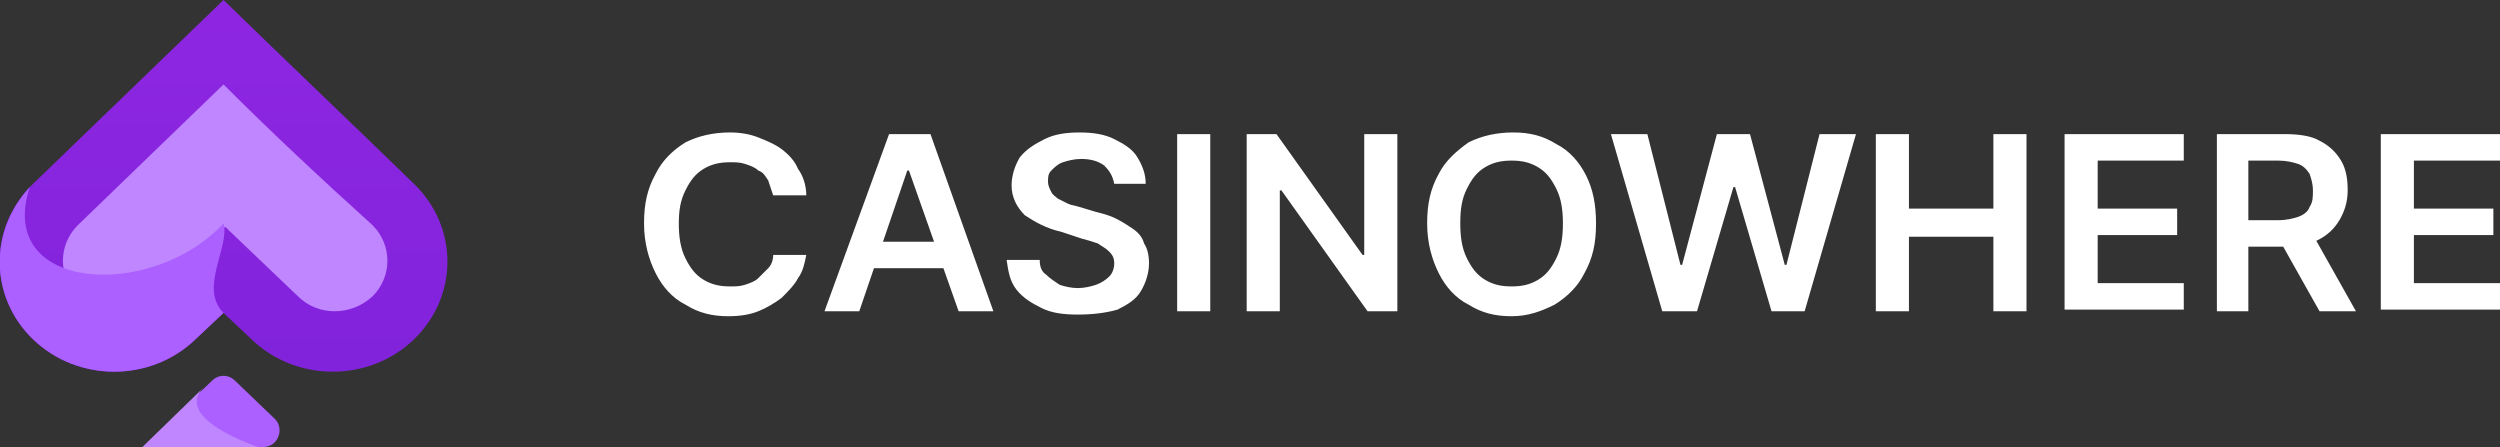 <?xml version="1.0" encoding="UTF-8"?> <svg xmlns="http://www.w3.org/2000/svg" xml:space="preserve" style="enable-background:new 0 0 151 27" viewBox="0 0 151 27"><rect x="0" y="0" width="151" height="27" fill="#333333" stroke="none"/><linearGradient id="a" x1="13.5" x2="13.5" y1="-13.549" y2="30.471" gradientTransform="matrix(1 0 0 -1 0 28)" gradientUnits="userSpaceOnUse"><stop offset="0" style="stop-color:#761fd7"></stop><stop offset="1" style="stop-color:#9027e2"></stop><stop offset="1" style="stop-color:#eee"></stop></linearGradient><path d="M2 20.5c2.7 2.6 7.1 2.6 9.8 0l1.7-1.6 1.7 1.6c2.7 2.6 7.1 2.6 9.8 0 2.7-2.6 2.7-6.8 0-9.4C21.2 7.4 17.3 3.7 13.5 0L2 11.1c-2.7 2.6-2.7 6.8 0 9.4z" style="fill:url(#a)"></path><path d="m13.5 5.1-8.8 8.5c-1.2 1.2-1.2 3.1 0 4.3 1.2 1.2 3.2 1.2 4.5 0l4.4-4.2 4.4 4.2c1.2 1.2 3.2 1.2 4.5 0 1.2-1.2 1.2-3.1 0-4.3-3.1-2.8-6.1-5.6-9-8.5z" style="fill:#bf86ff"></path><path d="M12.8 23c.4-.4 1-.4 1.4 0l2.4 2.3c.6.6.2 1.7-.7 1.7h-4.8c-.9 0-1.3-1.1-.7-1.7l2.4-2.3z" style="fill:#ab60ff"></path><path d="M15.6 27h-7l3.7-3.6c-1.9 1.9 3.3 3.6 3.3 3.6z" style="fill:#bf86ff"></path><path d="M13.5 18.9c-1.5-1.5.4-4 0-5.4-4.4 4.7-13.8 4.1-11.7-2.2C-.7 14-.6 18 2 20.5c2.7 2.6 7.1 2.6 9.8 0l1.7-1.6z" style="fill:#ab60ff"></path><path d="M48.7 11.8h-2l-.3-.9c-.2-.3-.3-.5-.6-.6-.2-.2-.5-.3-.8-.4-.3-.1-.6-.1-.9-.1-.6 0-1.1.1-1.6.4-.5.3-.8.7-1.1 1.3-.3.6-.4 1.2-.4 2s.1 1.5.4 2.1c.3.6.6 1 1.1 1.3.5.3 1 .4 1.6.4.3 0 .6 0 .9-.1.3-.1.6-.2.8-.4l.6-.6c.2-.2.3-.5.3-.8h2c-.1.5-.2 1-.5 1.4-.2.4-.6.8-1 1.2-.4.3-.9.6-1.4.8-.5.2-1.1.3-1.8.3-1 0-1.8-.2-2.6-.7-.8-.4-1.4-1.1-1.8-1.9s-.7-1.8-.7-3 .2-2.1.7-3c.4-.8 1-1.4 1.8-1.9.8-.4 1.7-.6 2.7-.6.6 0 1.2.1 1.7.3.5.2 1 .4 1.4.7.4.3.8.7 1 1.2.3.4.5 1 .5 1.6zM51.9 18.8h-2.1l3.9-10.7h2.5L60 18.8h-2.1l-3-8.5h-.1l-2.9 8.5zm0-4.2h5.8v1.6h-5.8v-1.6zM67.3 11.1c-.1-.5-.3-.8-.6-1.1-.4-.3-.9-.4-1.4-.4-.4 0-.8.1-1.1.2-.3.1-.5.3-.7.5-.2.2-.2.4-.2.7 0 .2.1.4.2.6.1.2.3.3.4.4l.6.3c.2.1.4.1.7.2l1 .3c.4.1.8.2 1.2.4.4.2.7.4 1 .6.3.2.6.5.7.9.2.3.3.7.3 1.2 0 .6-.2 1.2-.5 1.7s-.8.8-1.4 1.1c-.7.2-1.5.3-2.4.3-.9 0-1.6-.1-2.2-.4-.6-.3-1.1-.6-1.5-1.1-.4-.5-.5-1.1-.6-1.8h2c0 .4.1.7.4.9.2.2.5.4.8.6.3.1.7.2 1.1.2.4 0 .8-.1 1.1-.2.3-.1.6-.3.8-.5.2-.2.3-.5.3-.8 0-.3-.1-.5-.3-.7-.2-.2-.4-.3-.7-.5-.3-.1-.6-.2-1-.3l-1.2-.4c-.9-.2-1.6-.6-2.2-1-.5-.5-.8-1.1-.8-1.8 0-.6.2-1.2.5-1.7.4-.5.9-.8 1.5-1.1.6-.3 1.3-.4 2.1-.4s1.5.1 2.1.4c.6.3 1.1.6 1.4 1.1.3.5.5 1 .5 1.6h-1.9zM73.1 8.1v10.7h-2V8.1h2zM84.4 8.1v10.7h-1.8l-5.2-7.3h-.1v7.3h-2V8.1h1.8l5.2 7.3h.1V8.1h2zM96.4 13.5c0 1.2-.2 2.1-.7 3-.4.8-1 1.4-1.8 1.9-.8.4-1.6.7-2.6.7s-1.8-.2-2.6-.7c-.8-.4-1.4-1.1-1.8-1.9-.4-.8-.7-1.8-.7-3s.2-2.1.7-3c.4-.8 1.1-1.4 1.8-1.9.8-.4 1.7-.6 2.7-.6 1 0 1.8.2 2.6.7.8.4 1.4 1.1 1.8 1.9.4.8.6 1.7.6 2.9zm-2 0c0-.8-.1-1.5-.4-2.1-.3-.6-.6-1-1.1-1.3-.5-.3-1-.4-1.6-.4s-1.1.1-1.6.4c-.5.3-.8.7-1.1 1.3-.3.6-.4 1.2-.4 2.1 0 .8.1 1.5.4 2.1.3.6.6 1 1.1 1.3.5.3 1 .4 1.6.4s1.1-.1 1.6-.4c.5-.3.8-.7 1.1-1.3.3-.6.4-1.3.4-2.1zM100.4 18.8 97.3 8.1h2.2l2 7.9h.1l2.1-7.9h2l2.1 7.9h.1l2-7.9h2.2L109 18.8h-2l-2.2-7.5h-.1l-2.2 7.5h-2.1zM113.3 18.8V8.1h2v4.5h5.1V8.1h2v10.7h-2v-4.5h-5.1v4.5h-2zM124.7 18.8V8.1h7.2v1.6h-5.2v2.9h4.8v1.6h-4.8v2.9h5.2v1.6h-7.2zM133.9 18.8V8.1h4.1c.8 0 1.6.1 2.1.4.6.3 1 .7 1.3 1.2.3.5.4 1.1.4 1.8s-.2 1.3-.5 1.8-.7.9-1.3 1.2c-.6.3-1.3.4-2.1.4h-3v-1.6h2.7c.5 0 .9-.1 1.2-.2.3-.1.6-.3.7-.6.2-.3.2-.6.2-1s-.1-.7-.2-1c-.2-.3-.4-.5-.7-.6-.3-.1-.7-.2-1.2-.2h-1.8v9.1h-1.9zm5.7-4.8 2.7 4.8h-2.2l-2.7-4.8h2.2zM143.8 18.8V8.1h7.2v1.6h-5.2v2.9h4.8v1.6h-4.8v2.9h5.2v1.6h-7.2z" style="fill:#fff"></path></svg> 